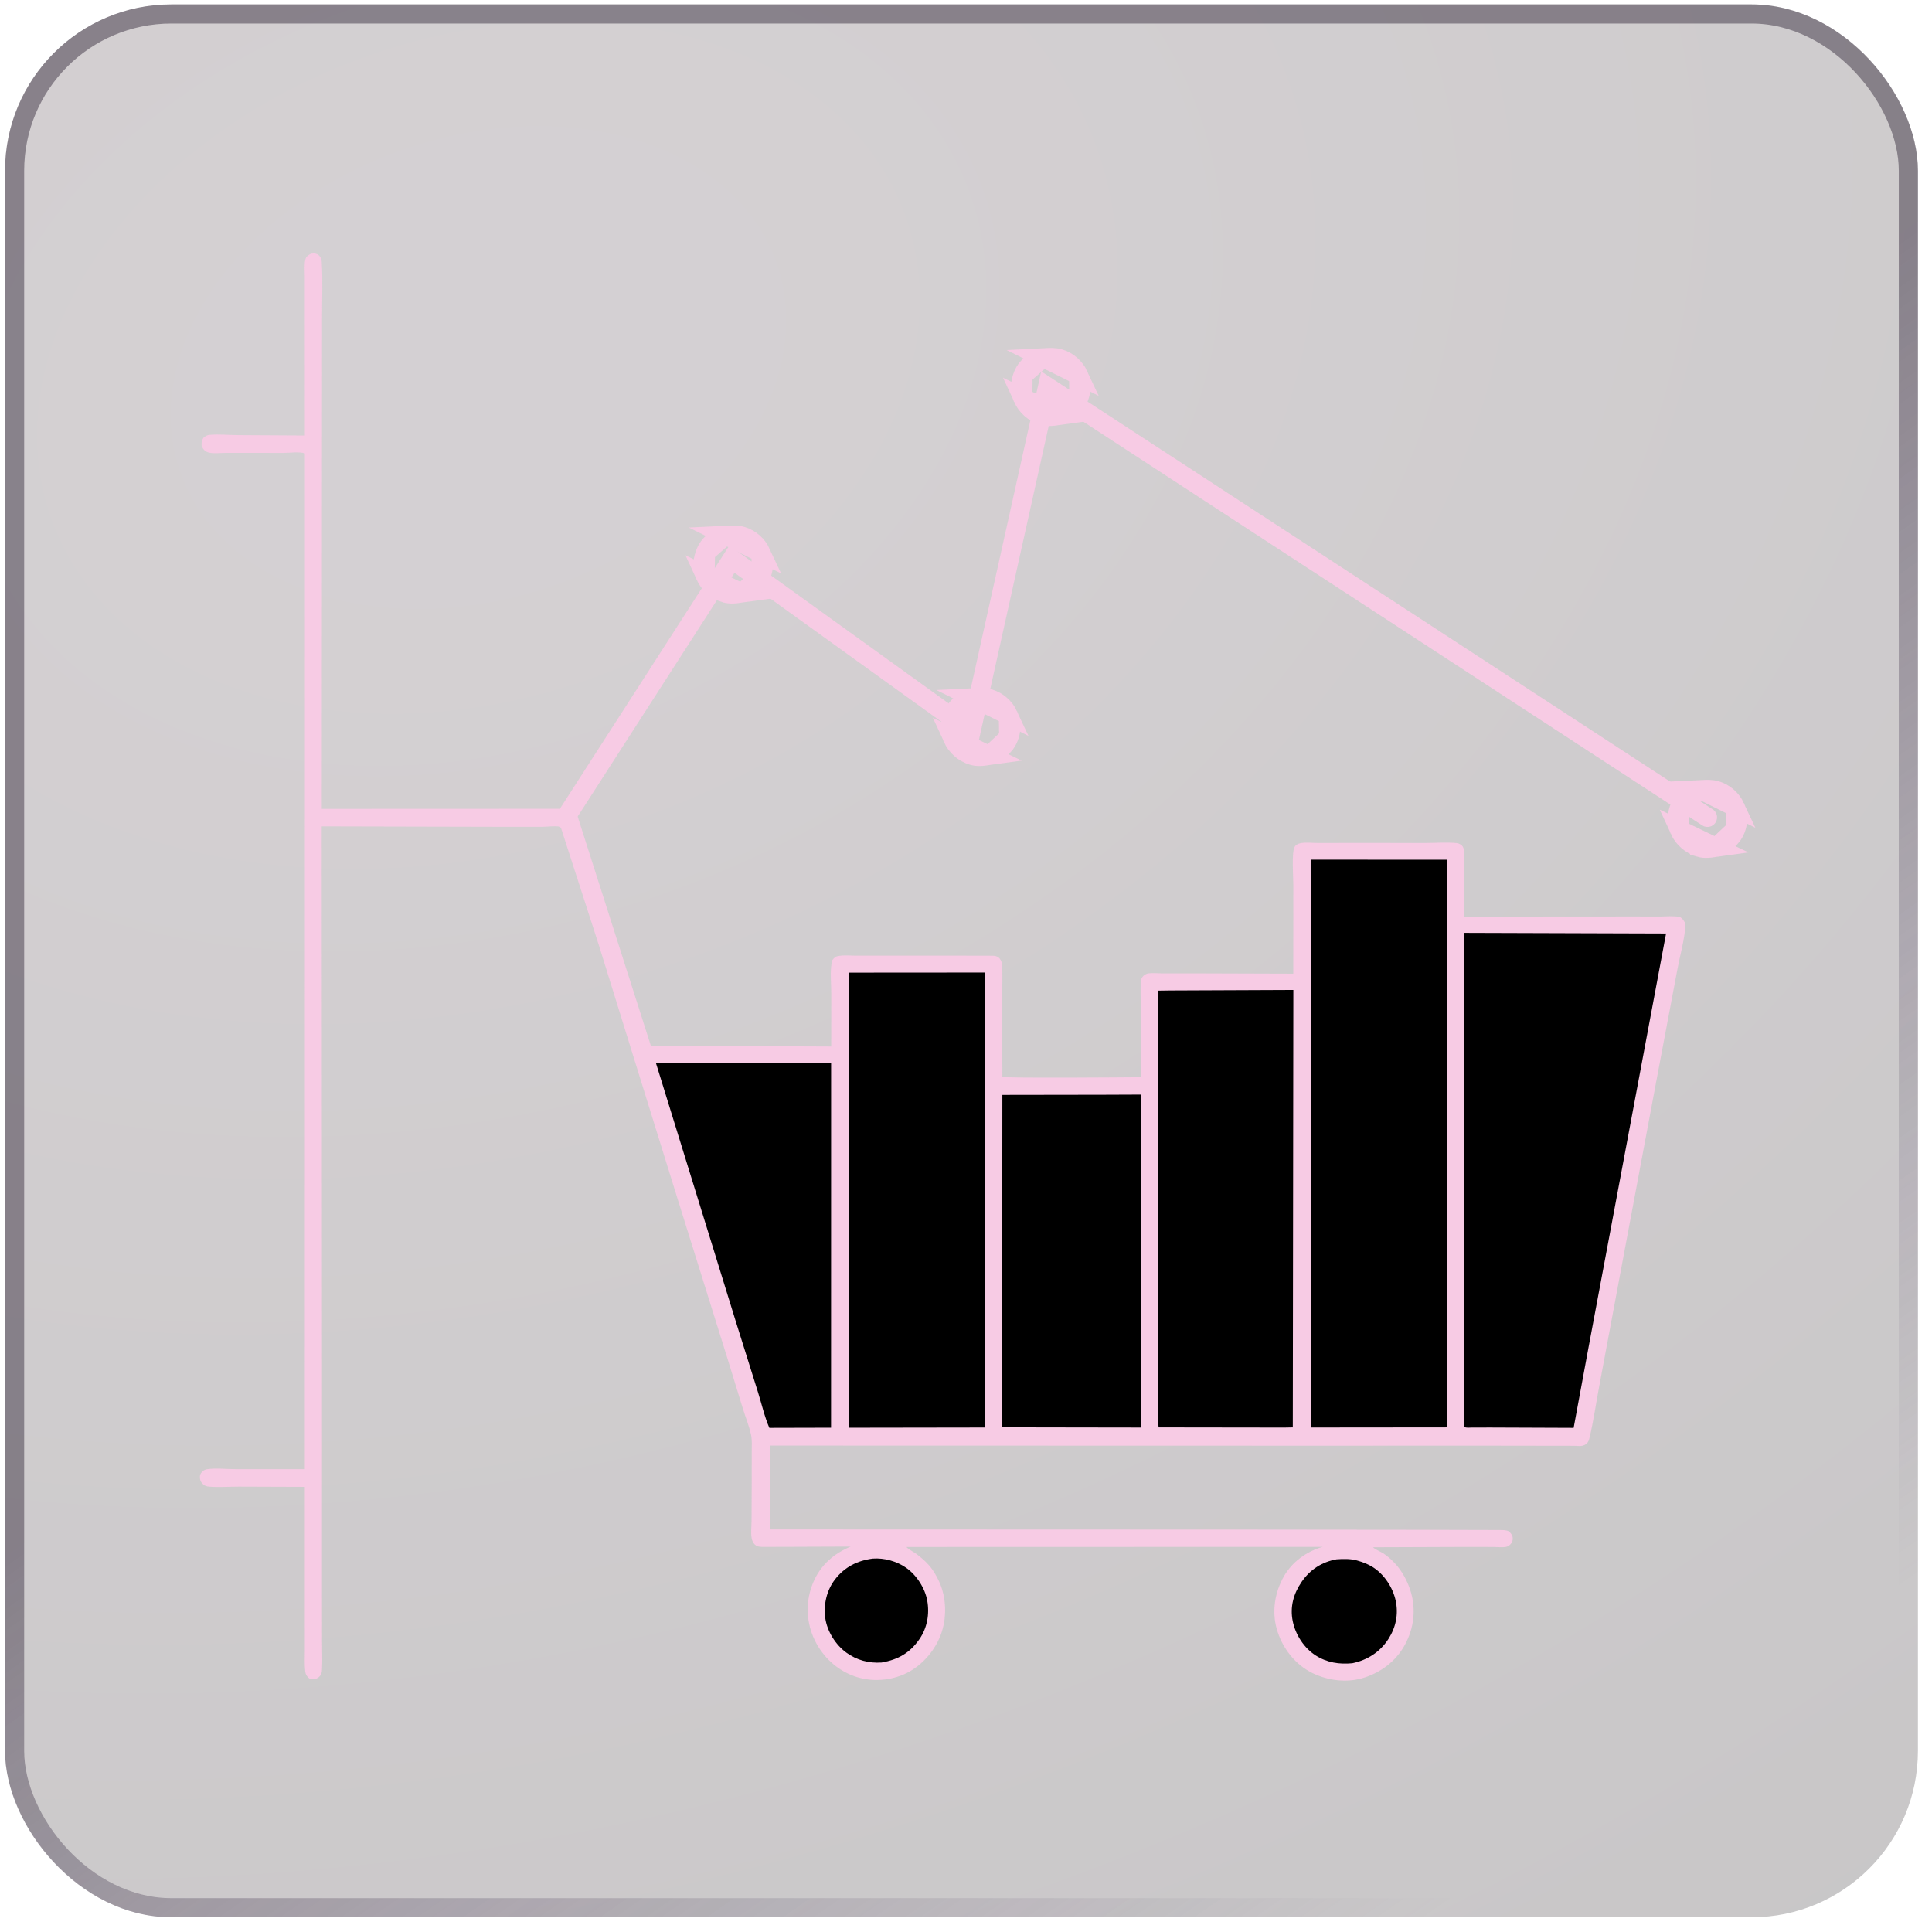 <svg width="101" height="101" viewBox="0 0 101 101" fill="none" xmlns="http://www.w3.org/2000/svg">
<g filter="url(#filter0_b_370_6335)">
<rect x="0.264" y="0.23" width="100" height="100" rx="8.696" fill="url(#paint0_radial_370_6335)" fill-opacity="0.24"/>
<rect x="0.764" y="0.73" width="99" height="99" rx="8.196" stroke="url(#paint1_linear_370_6335)" stroke-opacity="0.5"/>
<path d="M16.212 13.283C16.273 13.264 16.331 13.248 16.396 13.25C16.515 13.253 16.62 13.288 16.7 13.38C16.805 13.5 16.813 13.579 16.822 13.732C16.878 14.673 16.835 15.64 16.836 16.584L16.832 22.704L16.822 42.285L29.251 42.28L30.196 42.678L34.025 54.669L43.454 54.709L43.456 51.916C43.456 51.392 43.376 50.701 43.507 50.2C43.608 50.078 43.652 50.011 43.818 49.979C44.089 49.926 44.419 49.96 44.698 49.959L46.482 49.958L50.065 49.959L51.895 49.963C52.01 49.968 52.116 49.984 52.208 50.059C52.288 50.125 52.361 50.258 52.372 50.36C52.436 50.97 52.384 51.65 52.386 52.267L52.402 56.295C52.531 56.375 59.036 56.321 59.65 56.315L59.648 52.831C59.648 52.318 59.594 51.736 59.658 51.23C59.67 51.136 59.712 51.078 59.781 51.013C59.846 50.95 59.941 50.898 60.03 50.886C60.245 50.856 60.492 50.885 60.711 50.885L62.179 50.884L67.609 50.901L67.612 46.267C67.612 45.865 67.514 44.543 67.683 44.265C67.75 44.153 67.87 44.104 67.994 44.079C68.254 44.025 68.622 44.069 68.894 44.068L71.012 44.066L74.537 44.068C75.06 44.068 75.633 44.022 76.15 44.074C76.249 44.084 76.349 44.132 76.422 44.2C76.49 44.264 76.52 44.354 76.528 44.445C76.563 44.822 76.533 45.232 76.533 45.612L76.53 47.916L85 47.91L86.85 47.911C87.145 47.91 87.502 47.871 87.787 47.935C87.894 47.959 87.964 48.046 88.022 48.132C88.08 48.218 88.114 48.295 88.108 48.401C88.06 49.15 87.824 49.948 87.687 50.688L86.592 56.494L84.766 66.244L83.611 72.428C83.435 73.348 83.307 74.299 83.084 75.209C83.064 75.289 83.03 75.383 82.969 75.443C82.771 75.64 82.556 75.591 82.307 75.582L77.554 75.575L68.452 75.577L40.272 75.57L40.267 79.957L65.328 79.966L73.937 79.975L78.399 79.987C78.533 79.99 78.769 79.981 78.877 80.06C78.977 80.133 79.069 80.262 79.079 80.388C79.092 80.538 79.062 80.63 78.958 80.737C78.89 80.806 78.814 80.855 78.716 80.871C78.523 80.902 78.291 80.872 78.094 80.872L76.707 80.869L71.786 80.887C71.828 80.968 72.199 81.131 72.297 81.195C73.016 81.666 73.51 82.404 73.754 83.22C74.034 84.16 73.91 85.132 73.444 85.987C72.972 86.855 72.153 87.463 71.211 87.734C70.306 87.994 69.254 87.83 68.439 87.371C67.607 86.903 67.001 86.068 66.745 85.156C66.484 84.226 66.645 83.242 67.119 82.408C67.549 81.65 68.315 81.098 69.144 80.866L47.388 80.872C47.428 80.955 47.76 81.131 47.853 81.198C48.075 81.356 48.283 81.533 48.472 81.73C48.742 82.009 48.941 82.338 49.1 82.69C49.49 83.549 49.507 84.626 49.164 85.504C48.826 86.372 48.111 87.16 47.249 87.532C46.386 87.904 45.392 87.927 44.519 87.574C43.616 87.209 42.894 86.469 42.516 85.576C42.131 84.666 42.126 83.652 42.507 82.74C42.888 81.827 43.568 81.23 44.468 80.852L41.034 80.865L40.064 80.867C39.912 80.867 39.725 80.883 39.582 80.826C39.454 80.774 39.358 80.644 39.318 80.515C39.233 80.237 39.287 79.813 39.289 79.515L39.298 77.321L39.299 75.843C39.298 75.569 39.32 75.274 39.262 75.004C39.165 74.553 38.978 74.097 38.84 73.654L38.075 71.163L35.429 62.694L31.29 49.357L29.306 43.217C29.01 43.164 28.623 43.221 28.318 43.223L26.054 43.222L16.818 43.2L16.833 73.298L16.832 82.849L16.835 85.756C16.835 86.263 16.859 86.782 16.833 87.287C16.827 87.404 16.81 87.511 16.737 87.604C16.643 87.726 16.505 87.78 16.353 87.79C16.273 87.795 16.183 87.765 16.127 87.708C16.02 87.6 15.975 87.527 15.957 87.375C15.914 87.005 15.938 86.615 15.937 86.242L15.936 84.304L15.936 77.729L12.49 77.717C11.975 77.716 11.429 77.762 10.918 77.716C10.804 77.706 10.708 77.673 10.621 77.599C10.508 77.502 10.456 77.392 10.45 77.243C10.445 77.122 10.478 77.035 10.562 76.946C10.629 76.876 10.714 76.825 10.811 76.81C11.273 76.739 11.847 76.805 12.321 76.805H15.936L15.94 23.704C15.69 23.601 15.108 23.676 14.825 23.676L11.802 23.675C11.536 23.675 11.128 23.726 10.878 23.647C10.7 23.591 10.618 23.481 10.542 23.319C10.524 23.145 10.547 23.052 10.626 22.897C10.724 22.815 10.811 22.747 10.943 22.735C11.438 22.692 11.992 22.745 12.491 22.748L15.938 22.768L15.934 16.146L15.934 14.434C15.934 14.168 15.902 13.851 15.958 13.592C15.994 13.422 16.075 13.371 16.212 13.283Z" fill="#F7CBE4"/>
<path d="M29.525 42.809L38.264 29.23L50.764 38.23L54.764 20.23L89.263 42.73" stroke="#F7CBE4" stroke-linecap="round"/>
<path d="M45.626 81.479C46.224 81.435 46.871 81.615 47.364 81.956C47.912 82.334 48.357 83.024 48.474 83.678C48.599 84.378 48.472 85.102 48.065 85.69C47.562 86.416 46.95 86.76 46.089 86.912C45.42 86.957 44.795 86.793 44.248 86.397C43.682 85.987 43.241 85.281 43.143 84.591C43.043 83.895 43.215 83.136 43.648 82.574C44.151 81.921 44.814 81.585 45.626 81.479Z" fill="black"/>
<path d="M69.869 81.517C70.207 81.492 70.591 81.483 70.919 81.572L70.995 81.594C71.26 81.669 71.521 81.773 71.756 81.919C72.359 82.296 72.812 82.984 72.962 83.674C73.116 84.381 72.973 85.073 72.585 85.678C72.147 86.361 71.483 86.787 70.698 86.949C70.018 87.016 69.371 86.918 68.785 86.545C68.172 86.154 67.728 85.463 67.582 84.758C67.428 84.006 67.619 83.321 68.045 82.698C68.487 82.052 69.105 81.658 69.869 81.517Z" fill="black"/>
<path d="M34.295 55.587L43.448 55.587L43.445 74.637L40.22 74.645C39.965 74.06 39.82 73.404 39.629 72.792L38.45 69.033L34.295 55.587Z" fill="black"/>
<path d="M57.63 57.23L59.641 57.222L59.637 74.629L54.538 74.621L52.389 74.616L52.401 57.238L57.63 57.23Z" fill="black"/>
<path d="M61.169 51.779L67.613 51.752L67.584 74.621L67.139 74.63L60.575 74.621C60.495 74.513 60.55 69.386 60.551 68.893L60.552 51.788L61.169 51.779Z" fill="black"/>
<path d="M44.367 50.847L51.483 50.842L51.476 74.627L44.363 74.638L44.367 50.847Z" fill="black"/>
<path d="M76.535 48.766L87.098 48.8L83.006 70.643L82.266 74.645L77.958 74.628L76.953 74.629C76.834 74.629 76.664 74.656 76.558 74.602L76.535 48.766Z" fill="black"/>
<path d="M68.518 44.941L75.65 44.944L75.651 74.62L68.532 74.627L68.518 44.941Z" fill="black"/>
<path d="M37.957 27.986L38.04 27.982C38.057 27.981 38.076 27.98 38.098 27.979C38.26 27.969 38.541 27.953 38.799 28.032L38.799 28.032C39.225 28.165 39.593 28.489 39.78 28.893L37.957 27.986ZM37.957 27.986L37.88 28.016M37.957 27.986L37.88 28.016M37.88 28.016C37.525 28.156 37.105 28.355 36.88 28.895L37.88 28.016ZM38.765 30.998L38.691 31.008C38.676 31.01 38.658 31.013 38.636 31.017C38.487 31.041 38.196 31.088 37.919 31.006L37.918 31.006C37.44 30.863 37.065 30.528 36.861 30.08L38.765 30.998ZM38.765 30.998L38.833 30.967M38.765 30.998L38.833 30.967M38.833 30.967C39.156 30.818 39.599 30.574 39.801 30.054L38.833 30.967ZM39.801 30.054C39.94 29.695 39.96 29.284 39.78 28.893L39.801 30.054ZM36.88 28.895C36.751 29.204 36.675 29.674 36.861 30.08L36.88 28.895Z" fill="black" stroke="#F7CBE4"/>
<path d="M50.891 36.48L50.974 36.476C50.991 36.475 51.01 36.474 51.031 36.473C51.194 36.463 51.475 36.447 51.732 36.527L51.732 36.527C52.158 36.659 52.526 36.983 52.713 37.387L50.891 36.48ZM50.891 36.48L50.813 36.511M50.891 36.48L50.813 36.511M50.813 36.511C50.459 36.65 50.038 36.849 49.813 37.389L50.813 36.511ZM51.699 39.492L51.625 39.502C51.61 39.505 51.591 39.508 51.57 39.511C51.421 39.535 51.13 39.582 50.852 39.5L50.852 39.5C50.374 39.357 49.999 39.022 49.795 38.574L51.699 39.492ZM51.699 39.492L51.766 39.461M51.699 39.492L51.766 39.461M51.766 39.461C52.089 39.312 52.532 39.068 52.734 38.548L51.766 39.461ZM52.734 38.548C52.874 38.19 52.894 37.778 52.713 37.387L52.734 38.548ZM49.813 37.389C49.684 37.699 49.609 38.168 49.794 38.574L49.813 37.389Z" fill="black" stroke="#F7CBE4"/>
<path d="M54.561 18.705L54.644 18.701C54.661 18.7 54.68 18.699 54.701 18.698C54.864 18.688 55.145 18.671 55.402 18.751L55.402 18.751C55.828 18.883 56.196 19.208 56.383 19.611L54.561 18.705ZM54.561 18.705L54.483 18.735M54.561 18.705L54.483 18.735M54.483 18.735C54.129 18.875 53.708 19.074 53.483 19.613L54.483 18.735ZM55.368 21.717L55.295 21.727C55.28 21.729 55.261 21.732 55.24 21.736C55.091 21.76 54.799 21.807 54.522 21.724L54.522 21.724C54.044 21.582 53.669 21.247 53.465 20.799L55.368 21.717ZM55.368 21.717L55.436 21.686M55.368 21.717L55.436 21.686M55.436 21.686C55.759 21.537 56.202 21.293 56.404 20.773L55.436 21.686ZM56.404 20.773C56.544 20.414 56.564 20.003 56.383 19.611L56.404 20.773ZM53.483 19.613C53.354 19.923 53.279 20.393 53.465 20.799L53.483 19.613Z" fill="black" stroke="#F7CBE4"/>
<path d="M88.891 41.283L88.974 41.279C88.991 41.278 89.01 41.277 89.031 41.276C89.194 41.266 89.475 41.249 89.732 41.329L89.732 41.329C90.158 41.462 90.526 41.786 90.713 42.19L88.891 41.283ZM88.891 41.283L88.813 41.313M88.891 41.283L88.813 41.313M88.813 41.313C88.459 41.453 88.038 41.652 87.813 42.191L88.813 41.313ZM89.698 44.295L89.625 44.305C89.61 44.307 89.591 44.31 89.57 44.314C89.421 44.338 89.129 44.385 88.852 44.303L88.852 44.302C88.374 44.16 87.999 43.825 87.795 43.377L89.698 44.295ZM89.698 44.295L89.766 44.264M89.698 44.295L89.766 44.264M89.766 44.264C90.089 44.115 90.532 43.871 90.734 43.351L89.766 44.264ZM90.734 43.351C90.874 42.992 90.894 42.581 90.713 42.19L90.734 43.351ZM87.813 42.192C87.684 42.501 87.609 42.971 87.794 43.377L87.813 42.192Z" fill="black" stroke="#F7CBE4"/>
</g>
<defs>
<filter id="filter0_b_370_6335" x="-72.2" y="-72.234" width="244.928" height="244.928" filterUnits="userSpaceOnUse" color-interpolation-filters="sRGB">
<feFlood flood-opacity="0" result="BackgroundImageFix"/>
<feGaussianBlur in="BackgroundImageFix" stdDeviation="36.232"/>
<feComposite in2="SourceAlpha" operator="in" result="effect1_backgroundBlur_370_6335"/>
<feBlend mode="normal" in="SourceGraphic" in2="effect1_backgroundBlur_370_6335" result="shape"/>
</filter>
<radialGradient id="paint0_radial_370_6335" cx="0" cy="0" r="1" gradientUnits="userSpaceOnUse" gradientTransform="translate(23.296 19.578) rotate(71.878) scale(134.099 185.743)">
<stop offset="0.087" stop-color="#4C3C45"/>
<stop offset="0.857" stop-color="#150E12"/>
</radialGradient>
<linearGradient id="paint1_linear_370_6335" x1="39.293" y1="5.945" x2="101.242" y2="94.701" gradientUnits="userSpaceOnUse">
<stop offset="0.365" stop-color="#3E3344"/>
<stop offset="0.902" stop-color="#54466A" stop-opacity="0"/>
</linearGradient>
</defs>
</svg>
